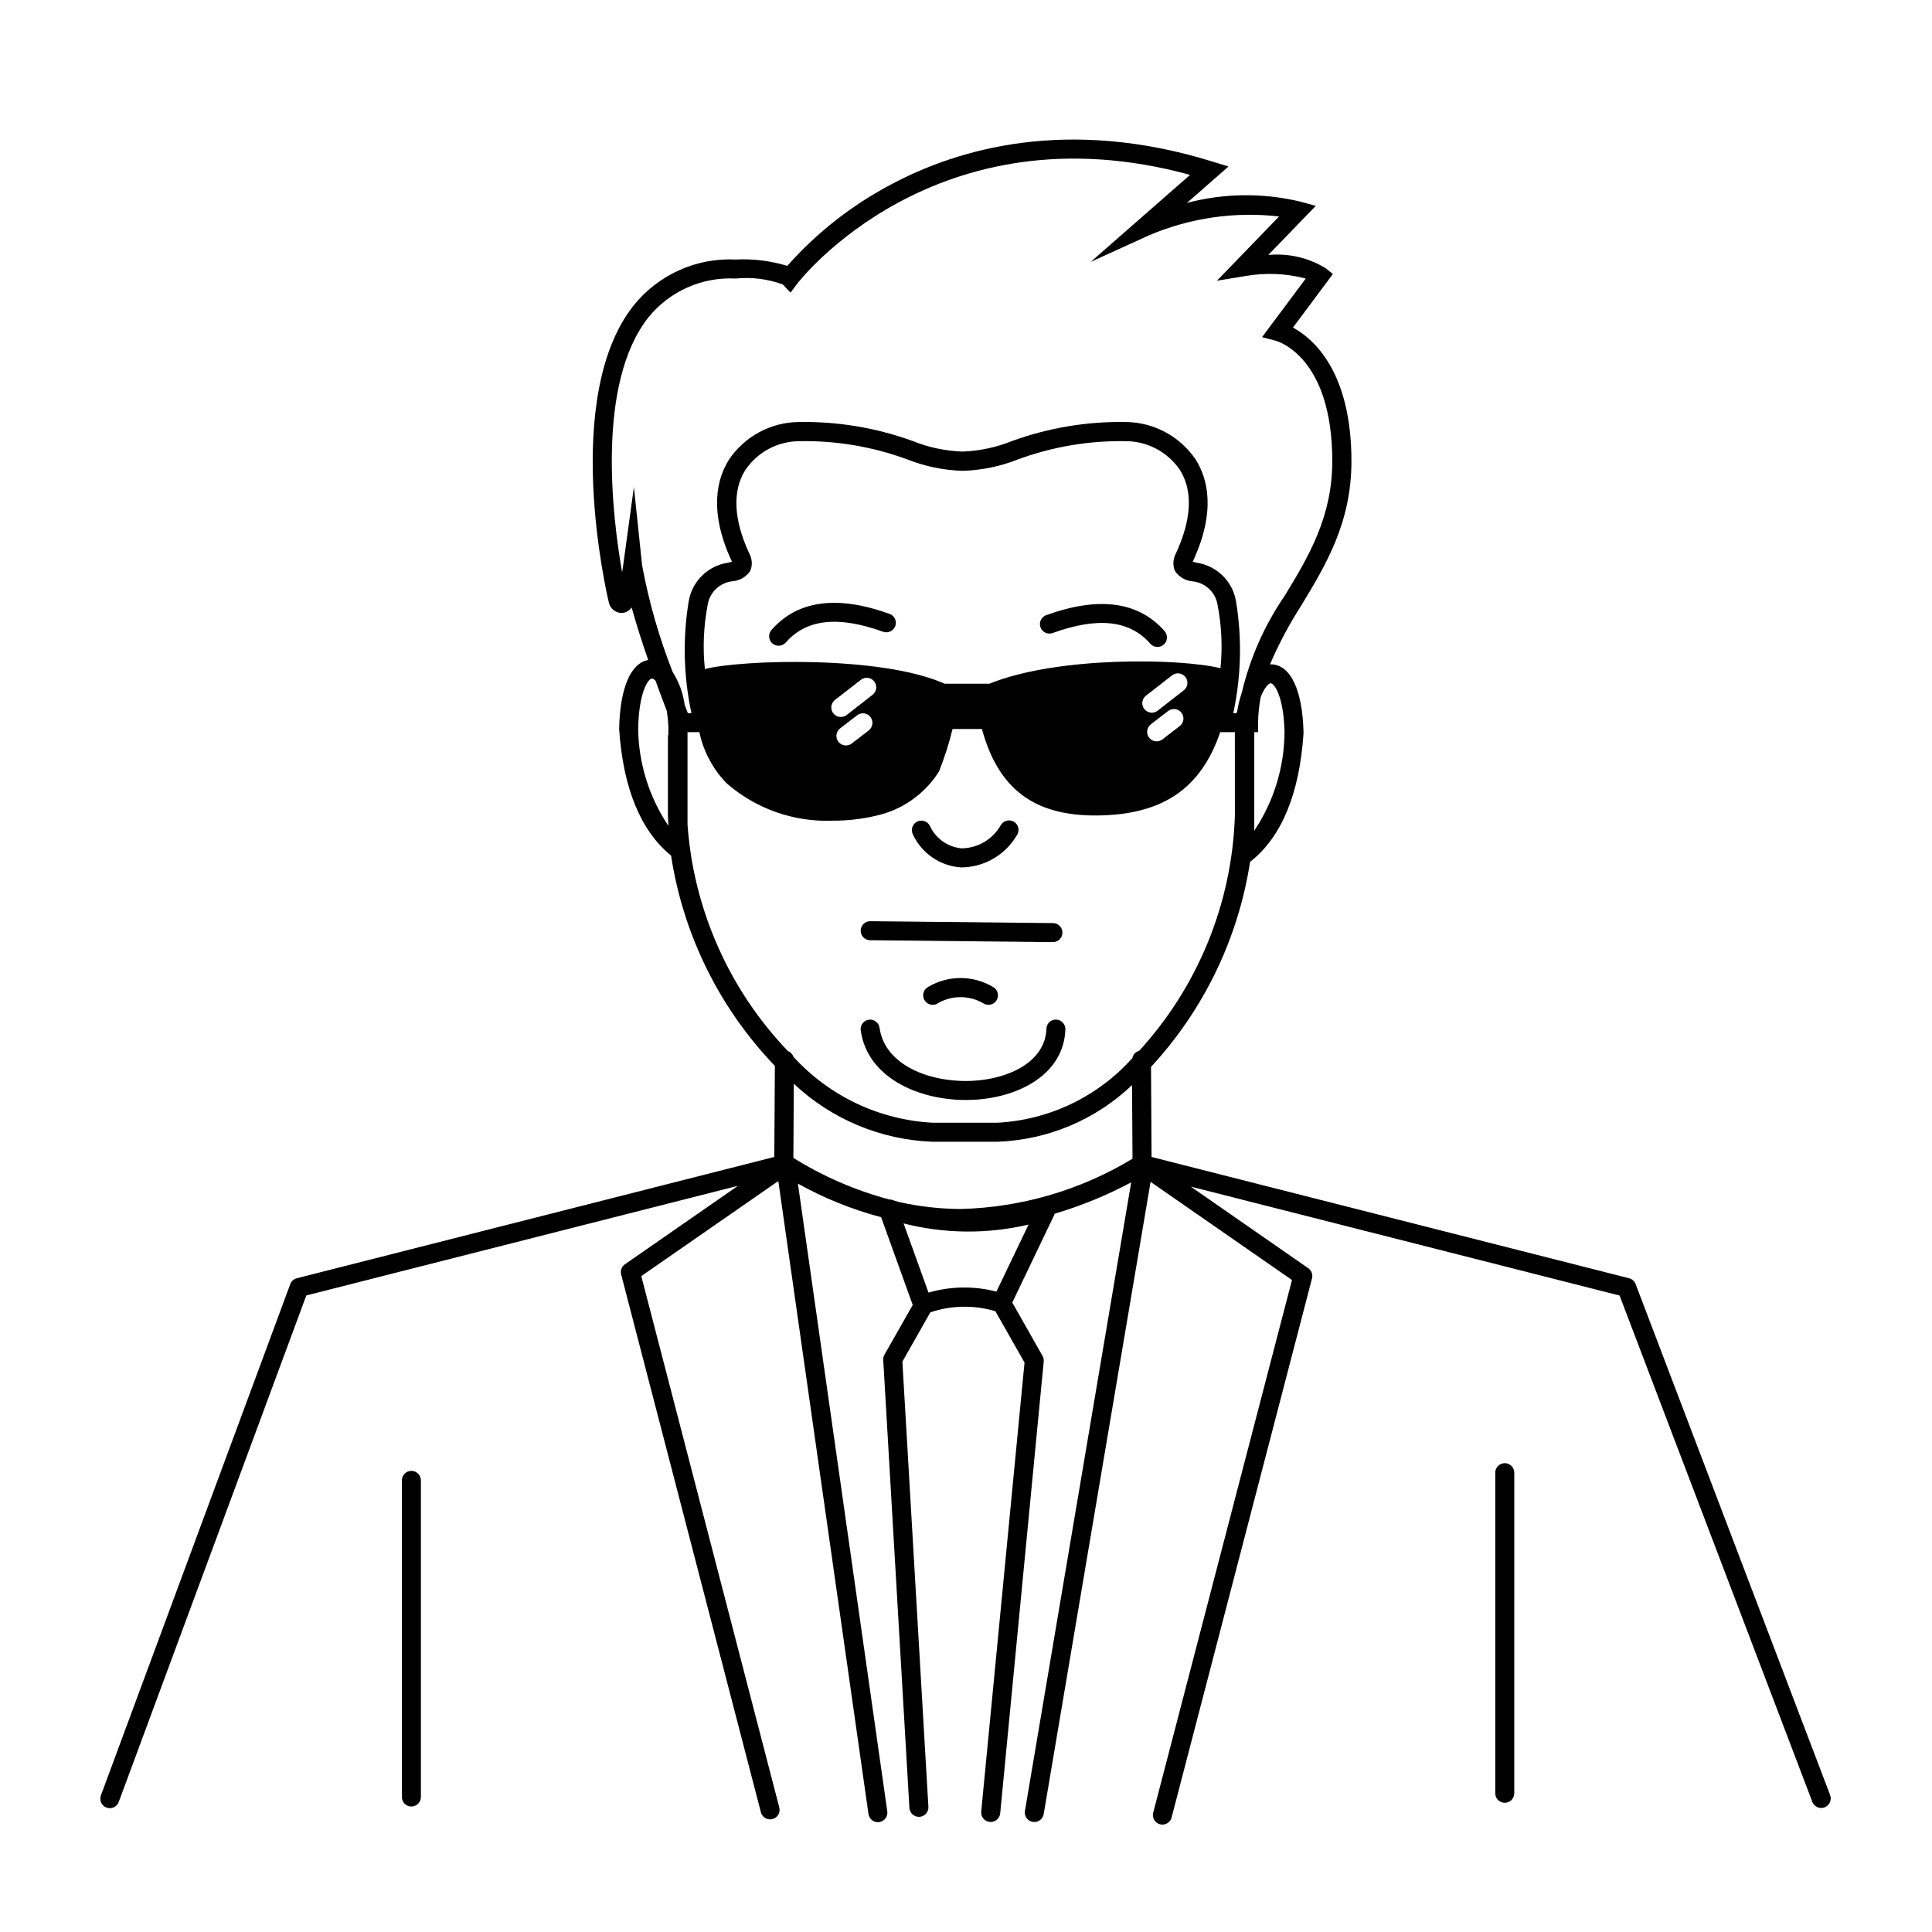 <?xml version="1.0" encoding="UTF-8"?>
<!-- Uploaded to: SVG Repo, www.svgrepo.com, Generator: SVG Repo Mixer Tools -->
<svg fill="#000000" width="800px" height="800px" version="1.1" viewBox="144 144 512 512" xmlns="http://www.w3.org/2000/svg">
 <path d="m629 619.7-51.547-135.41c-0.293-0.766-0.941-1.344-1.738-1.543l-126.54-32.141-0.145-23.867-0.004 0.004c13.984-15.113 23.133-34.062 26.27-54.414 0.047-0.035 0.109 0 0.156-0.055 8.207-6.551 12.918-17.906 13.996-33.938-0.211-11.387-3.43-18.223-8.621-18.289l-0.07 0.004c-0.07 0-0.137 0.035-0.207 0.039 2.328-5.43 5.102-10.652 8.293-15.617 6.551-10.801 13.301-21.973 13.301-38.254 0-23.77-10.078-32.461-15.496-35.414l10.586-14.191-1.883-1.512h-0.004c-4.559-2.805-9.906-4.043-15.234-3.527l12.586-13.02-4.102-1.125v0.004c-9.887-2.371-20.211-2.254-30.043 0.34l11.012-9.648-4.309-1.328c-38.457-11.891-67.371-3.324-84.855 5.953h0.004c-10.496 5.488-19.906 12.844-27.762 21.707-4.422-1.34-9.043-1.91-13.656-1.684-10.469-0.508-20.543 4.035-27.098 12.211-19.203 24.344-7.113 76.348-6.504 78.832 0.43 1.617 1.938 2.711 3.609 2.613 0.977-0.098 1.859-0.637 2.391-1.461 1.238 4.504 2.82 9.383 4.394 13.934-4.637 0.84-7.508 7.453-7.699 18.332 1.062 15.664 5.699 26.922 13.758 33.508l0.004 0.004c3.215 20.965 12.82 40.426 27.508 55.727l-0.152 24.133-126.54 32.141c-0.801 0.203-1.449 0.789-1.738 1.566l-50.152 135.41c-0.258 0.633-0.246 1.34 0.027 1.965 0.273 0.625 0.789 1.109 1.43 1.348 0.637 0.234 1.344 0.203 1.961-0.09 0.613-0.293 1.086-0.824 1.301-1.469l49.691-134.17 114.39-29.055-29.953 20.793c-0.867 0.598-1.27 1.68-1.004 2.703l37.031 142.52h-0.004c0.289 1.109 1.293 1.883 2.438 1.883 0.215 0 0.43-0.027 0.637-0.078 0.648-0.168 1.199-0.586 1.539-1.164 0.336-0.578 0.434-1.266 0.266-1.91l-36.574-140.82 36.316-25.191 23.887 167.7c0.082 0.672 0.43 1.281 0.965 1.691 0.539 0.41 1.219 0.59 1.887 0.492 0.668-0.094 1.273-0.453 1.672-0.996 0.402-0.543 0.57-1.227 0.461-1.895l-23.68-166.31h0.004c6.949 3.875 14.355 6.863 22.047 8.898l8.375 23.262-7.488 13.176c-0.242 0.422-0.352 0.902-0.324 1.391l6.934 118.71c0.078 1.332 1.184 2.375 2.519 2.371h0.145c1.387-0.082 2.449-1.27 2.367-2.66l-6.891-117.97 7.402-13.059h-0.004c5.578-1.887 11.605-1.992 17.246-0.305l7.723 13.602-11.477 119c-0.129 1.383 0.887 2.613 2.269 2.746 0.078 0.004 0.16 0.004 0.242 0 1.301 0.004 2.394-0.984 2.519-2.277l11.535-119.75c0.051-0.512-0.062-1.031-0.316-1.48l-8.016-14.137 11.156-23.277c0.039-0.082 0-0.172 0.039-0.258v0.004c7.035-2.086 13.84-4.871 20.316-8.32l-28.156 166.57c-0.113 0.66 0.043 1.336 0.43 1.883 0.387 0.547 0.977 0.914 1.637 1.023 0.141 0.023 0.281 0.035 0.422 0.035 1.227 0 2.273-0.887 2.481-2.098l28.324-167.55 37.473 26.016-36.777 141.16c-0.172 0.648-0.074 1.336 0.262 1.91 0.34 0.578 0.895 0.996 1.539 1.164 0.207 0.051 0.422 0.078 0.637 0.082 1.145 0 2.148-0.777 2.438-1.887l37.211-142.86c0.266-1.023-0.137-2.106-1.008-2.707l-31.125-21.617 113.64 28.867 51.082 134.18c0.371 0.977 1.309 1.621 2.352 1.625 0.309 0 0.613-0.059 0.898-0.168 0.625-0.238 1.129-0.711 1.402-1.32s0.293-1.305 0.059-1.93zm-148.23-294.62c0.871 0 3.457 3.32 3.648 13.129h-0.004c-0.094 9.234-2.879 18.242-8.016 25.922v-26.102h1.008v-2.519c0.031-2.266 0.262-4.527 0.688-6.75 0.953-2.496 2.074-3.68 2.676-3.68zm-159.64 13.508c-0.066 0.191-0.109 0.395-0.121 0.598v21.012c0 0.785 0.098 1.594 0.121 2.387v0.258c-5.109-7.609-7.891-16.535-8.012-25.695 0.188-10.027 2.777-13.332 3.648-13.34 0.383 0.078 0.727 0.297 0.961 0.613 1.133 3.113 2.172 5.859 2.977 7.949 0.223 1.367 0.363 2.742 0.426 4.121zm1.133-16.5c-3.598-9.148-6.309-18.621-8.102-28.289l-2.168-20.727-2.832 20.656c-0.102 0.707-0.195 1.352-0.289 1.945-2.594-14.727-6.914-49.984 6.957-67.555l0.004-0.004c5.617-6.941 14.223-10.77 23.141-10.297 4.223-0.426 8.484 0.105 12.473 1.559l2.047 2.18 1.797-2.398c0.363-0.504 36.566-47.277 104.1-28.816l-26.34 23.059 15.586-7.098h0.004c10.824-4.578 22.652-6.281 34.328-4.938l-16.465 17.027 7.5-1.234h0.004c5.328-0.945 10.801-0.719 16.035 0.656l-11.586 15.527 3.602 0.953c0.613 0.168 15.012 4.293 15.012 31.922 0 14.879-6.394 25.438-12.594 35.645-5.34 7.769-9.195 16.461-11.367 25.637-0.566 1.68-0.988 3.402-1.254 5.152-0.09 0.113-0.168 0.234-0.238 0.359h-0.797 0.004c2.109-9.773 2.356-19.859 0.723-29.723-0.914-5.277-5.109-9.367-10.402-10.16-0.328-0.086-0.727-0.188-1.055-0.281l0.039-0.09c6.254-13.43 3.84-22.098 0.715-27.004h0.004c-4.148-6.117-11.027-9.82-18.418-9.914-10.301-0.188-20.547 1.523-30.23 5.035-4.191 1.691-8.648 2.641-13.164 2.801-4.516-0.16-8.973-1.109-13.164-2.801-9.684-3.516-19.93-5.223-30.23-5.035-7.391 0.09-14.27 3.793-18.418 9.914-3.129 4.906-5.543 13.574 0.695 26.969l0.055 0.125c-0.328 0.098-0.719 0.195-1.055 0.281h0.004c-5.297 0.789-9.488 4.883-10.398 10.16-1.633 9.863-1.387 19.949 0.719 29.723h-0.945c-0.227-0.57-0.504-1.324-0.84-2.156h-0.004c-0.418-3.117-1.504-6.109-3.188-8.766zm128.53 10.246c-0.527 0.41-1.199 0.598-1.859 0.516-0.664-0.082-1.27-0.426-1.68-0.953-0.855-1.098-0.66-2.68 0.438-3.535l6.883-5.356c0.527-0.43 1.203-0.629 1.875-0.551 0.676 0.078 1.289 0.422 1.703 0.957 0.418 0.535 0.602 1.215 0.508 1.887-0.09 0.668-0.449 1.277-0.992 1.68zm5.848 4.082-4.535 3.492c-0.527 0.426-1.203 0.625-1.879 0.543-0.676-0.078-1.289-0.426-1.703-0.965-0.414-0.535-0.594-1.219-0.496-1.891 0.094-0.672 0.457-1.277 1.004-1.68l4.535-3.492c1.102-0.848 2.684-0.645 3.535 0.457 0.852 1.102 0.645 2.684-0.457 3.535zm-50.453-11.227h-11.859c-16.82-7.559-54.121-6.348-63.531-3.883h0.004c-0.586-5.641-0.344-11.332 0.719-16.902 0.492-3.43 3.281-6.07 6.731-6.379 1.891-0.184 3.598-1.219 4.629-2.816 0.559-1.488 0.445-3.141-0.312-4.539-4.191-8.992-4.535-16.656-1.008-22.168 3.203-4.691 8.492-7.527 14.176-7.586 9.75-0.188 19.453 1.438 28.613 4.797 4.707 1.871 9.703 2.91 14.762 3.062 5.062-0.152 10.062-1.191 14.77-3.062 9.156-3.359 18.859-4.984 28.613-4.797 5.68 0.062 10.969 2.894 14.168 7.586 3.527 5.512 3.152 13.176-1.055 22.203h0.004c-0.746 1.398-0.848 3.055-0.277 4.535 1.031 1.598 2.738 2.633 4.633 2.816 3.449 0.309 6.234 2.949 6.727 6.379 1.055 5.484 1.305 11.094 0.742 16.648-10.598-2.613-43.027-3.25-61.246 4.106zm-37.785 8.277c-0.438 0.348-0.984 0.539-1.547 0.535-1.09 0.016-2.066-0.672-2.418-1.703-0.352-1.035 0-2.176 0.871-2.832l6.883-5.352v0.004c1.102-0.82 2.652-0.609 3.492 0.473 0.84 1.082 0.664 2.637-0.398 3.5zm5.848 4.086-4.535 3.492h0.004c-0.438 0.328-0.965 0.504-1.512 0.504-1.09 0.016-2.066-0.676-2.414-1.707-0.352-1.031 0-2.172 0.871-2.828l4.535-3.492v0.004c1.105-0.809 2.648-0.586 3.481 0.496 0.836 1.082 0.656 2.633-0.406 3.492zm33.812 148.74c-5.914-1.539-12.133-1.445-18 0.262l-6.602-18.332v-0.004c10.855 2.766 22.219 2.871 33.121 0.305zm-9.395-21.895c-5.586-0.023-11.152-0.656-16.602-1.895-0.609-0.203-1.234-0.363-1.832-0.578v-0.004c-0.176-0.035-0.355-0.047-0.535-0.035-8.98-2.398-17.559-6.117-25.449-11.031l0.121-19.648c9.984 9.395 23.035 14.855 36.734 15.371h17.129c13.363-0.445 26.094-5.789 35.77-15.016l0.121 19.512c-13.742 8.312-29.414 12.906-45.469 13.324zm47.23-41.91v-0.004c-0.926 0.23-1.633 0.98-1.809 1.918-9.18 10.266-22.082 16.434-35.836 17.133h-17.129c-14.102-0.766-27.34-7.043-36.859-17.48-0.238-0.695-0.773-1.25-1.465-1.508-15.59-16.305-25-37.535-26.602-60.035v-24.484h3.148c0.168 0.684 0.312 1.395 0.504 2.051 1.258 4.316 3.559 8.262 6.695 11.484 7.781 6.793 17.871 10.344 28.188 9.922 3.816 0.016 7.621-0.418 11.336-1.289 6.953-1.5 13.008-5.746 16.789-11.77 1.457-3.652 2.652-7.406 3.574-11.23h7.785c4.383 16.035 13.984 23.102 30.691 22.914 17.086-0.207 27.293-6.984 32.465-22.078h3.879l0.004 22.164c-0.754 23.125-9.75 45.219-25.367 62.289zm-59.953-57.32c-0.648-1.234-0.176-2.758 1.055-3.406 1.234-0.648 2.758-0.176 3.406 1.059 1.523 3.363 4.738 5.656 8.418 6 4.348-0.047 8.332-2.422 10.441-6.223 0.363-0.578 0.941-0.984 1.605-1.129 0.668-0.145 1.363-0.012 1.93 0.367 0.566 0.375 0.957 0.965 1.082 1.637 0.121 0.668-0.031 1.359-0.422 1.914-2.977 5.047-8.305 8.238-14.152 8.48h-0.746c-2.688-0.203-5.273-1.113-7.488-2.644-2.219-1.527-3.992-3.617-5.137-6.055zm-13.855 25.449c0.02-1.379 1.141-2.488 2.519-2.488h0.031l48.41 0.504c1.391 0.008 2.516 1.141 2.508 2.531-0.008 1.391-1.141 2.516-2.531 2.508h-0.031l-48.41-0.504c-0.668-0.008-1.309-0.277-1.777-0.758-0.469-0.477-0.727-1.121-0.719-1.793zm35.195 15.012 0.004 0.004c1.18 0.734 1.539 2.289 0.805 3.469-0.734 1.184-2.289 1.543-3.473 0.809-3.812-2.254-8.559-2.207-12.328 0.121-1.25 0.617-2.766 0.102-3.383-1.148-0.621-1.254-0.105-2.769 1.148-3.387 2.613-1.535 5.598-2.332 8.633-2.309 3.035 0.023 6.004 0.867 8.598 2.445zm45.344-94.363v0.004c0.445 0.5 0.672 1.16 0.629 1.828-0.047 0.672-0.352 1.293-0.859 1.734-0.504 0.441-1.164 0.664-1.832 0.617s-1.293-0.359-1.73-0.867c-5.43-6.211-13.863-7.148-25.785-2.856-0.633 0.258-1.348 0.246-1.973-0.035-0.625-0.277-1.109-0.801-1.34-1.445-0.234-0.645-0.195-1.355 0.109-1.969s0.844-1.078 1.496-1.285c13.926-5.008 24.441-3.566 31.301 4.277zm-71.387-1.359 0.004 0.004c-0.473 1.305-1.914 1.98-3.219 1.508-11.93-4.297-20.359-3.359-25.789 2.856l-0.004 0.004c-0.914 1.039-2.5 1.141-3.543 0.23-1.043-0.914-1.156-2.496-0.25-3.547 6.852-7.848 17.383-9.297 31.285-4.281h0.004c0.633 0.223 1.148 0.688 1.438 1.297 0.285 0.605 0.32 1.301 0.094 1.934zm-125.7 226.41v83.914c0 1.391-1.129 2.519-2.519 2.519-1.391 0-2.519-1.129-2.519-2.519v-83.914c0-1.391 1.129-2.519 2.519-2.519 1.391 0 2.519 1.129 2.519 2.519zm289.76-2.039-0.004 84.961c0 1.391-1.125 2.519-2.519 2.519-1.391 0-2.516-1.129-2.516-2.519v-84.965c0-1.391 1.125-2.516 2.516-2.516 1.395 0 2.519 1.125 2.519 2.516zm-118.96-117.46c-0.453 12.043-12.539 18.035-24.312 18.641-0.68 0.035-1.371 0.051-2.055 0.051-12.883 0-26.145-6.117-27.871-18.43h-0.004c-0.094-0.66 0.082-1.332 0.484-1.867 0.402-0.535 1-0.887 1.664-0.98 1.379-0.191 2.652 0.77 2.844 2.148 1.395 9.977 13.461 14.609 24.688 14.051 9.48-0.504 19.207-4.938 19.539-13.801 0.008-0.672 0.293-1.312 0.789-1.77 0.492-0.457 1.152-0.691 1.824-0.648 1.383 0.062 2.457 1.223 2.41 2.606z"/>
</svg>